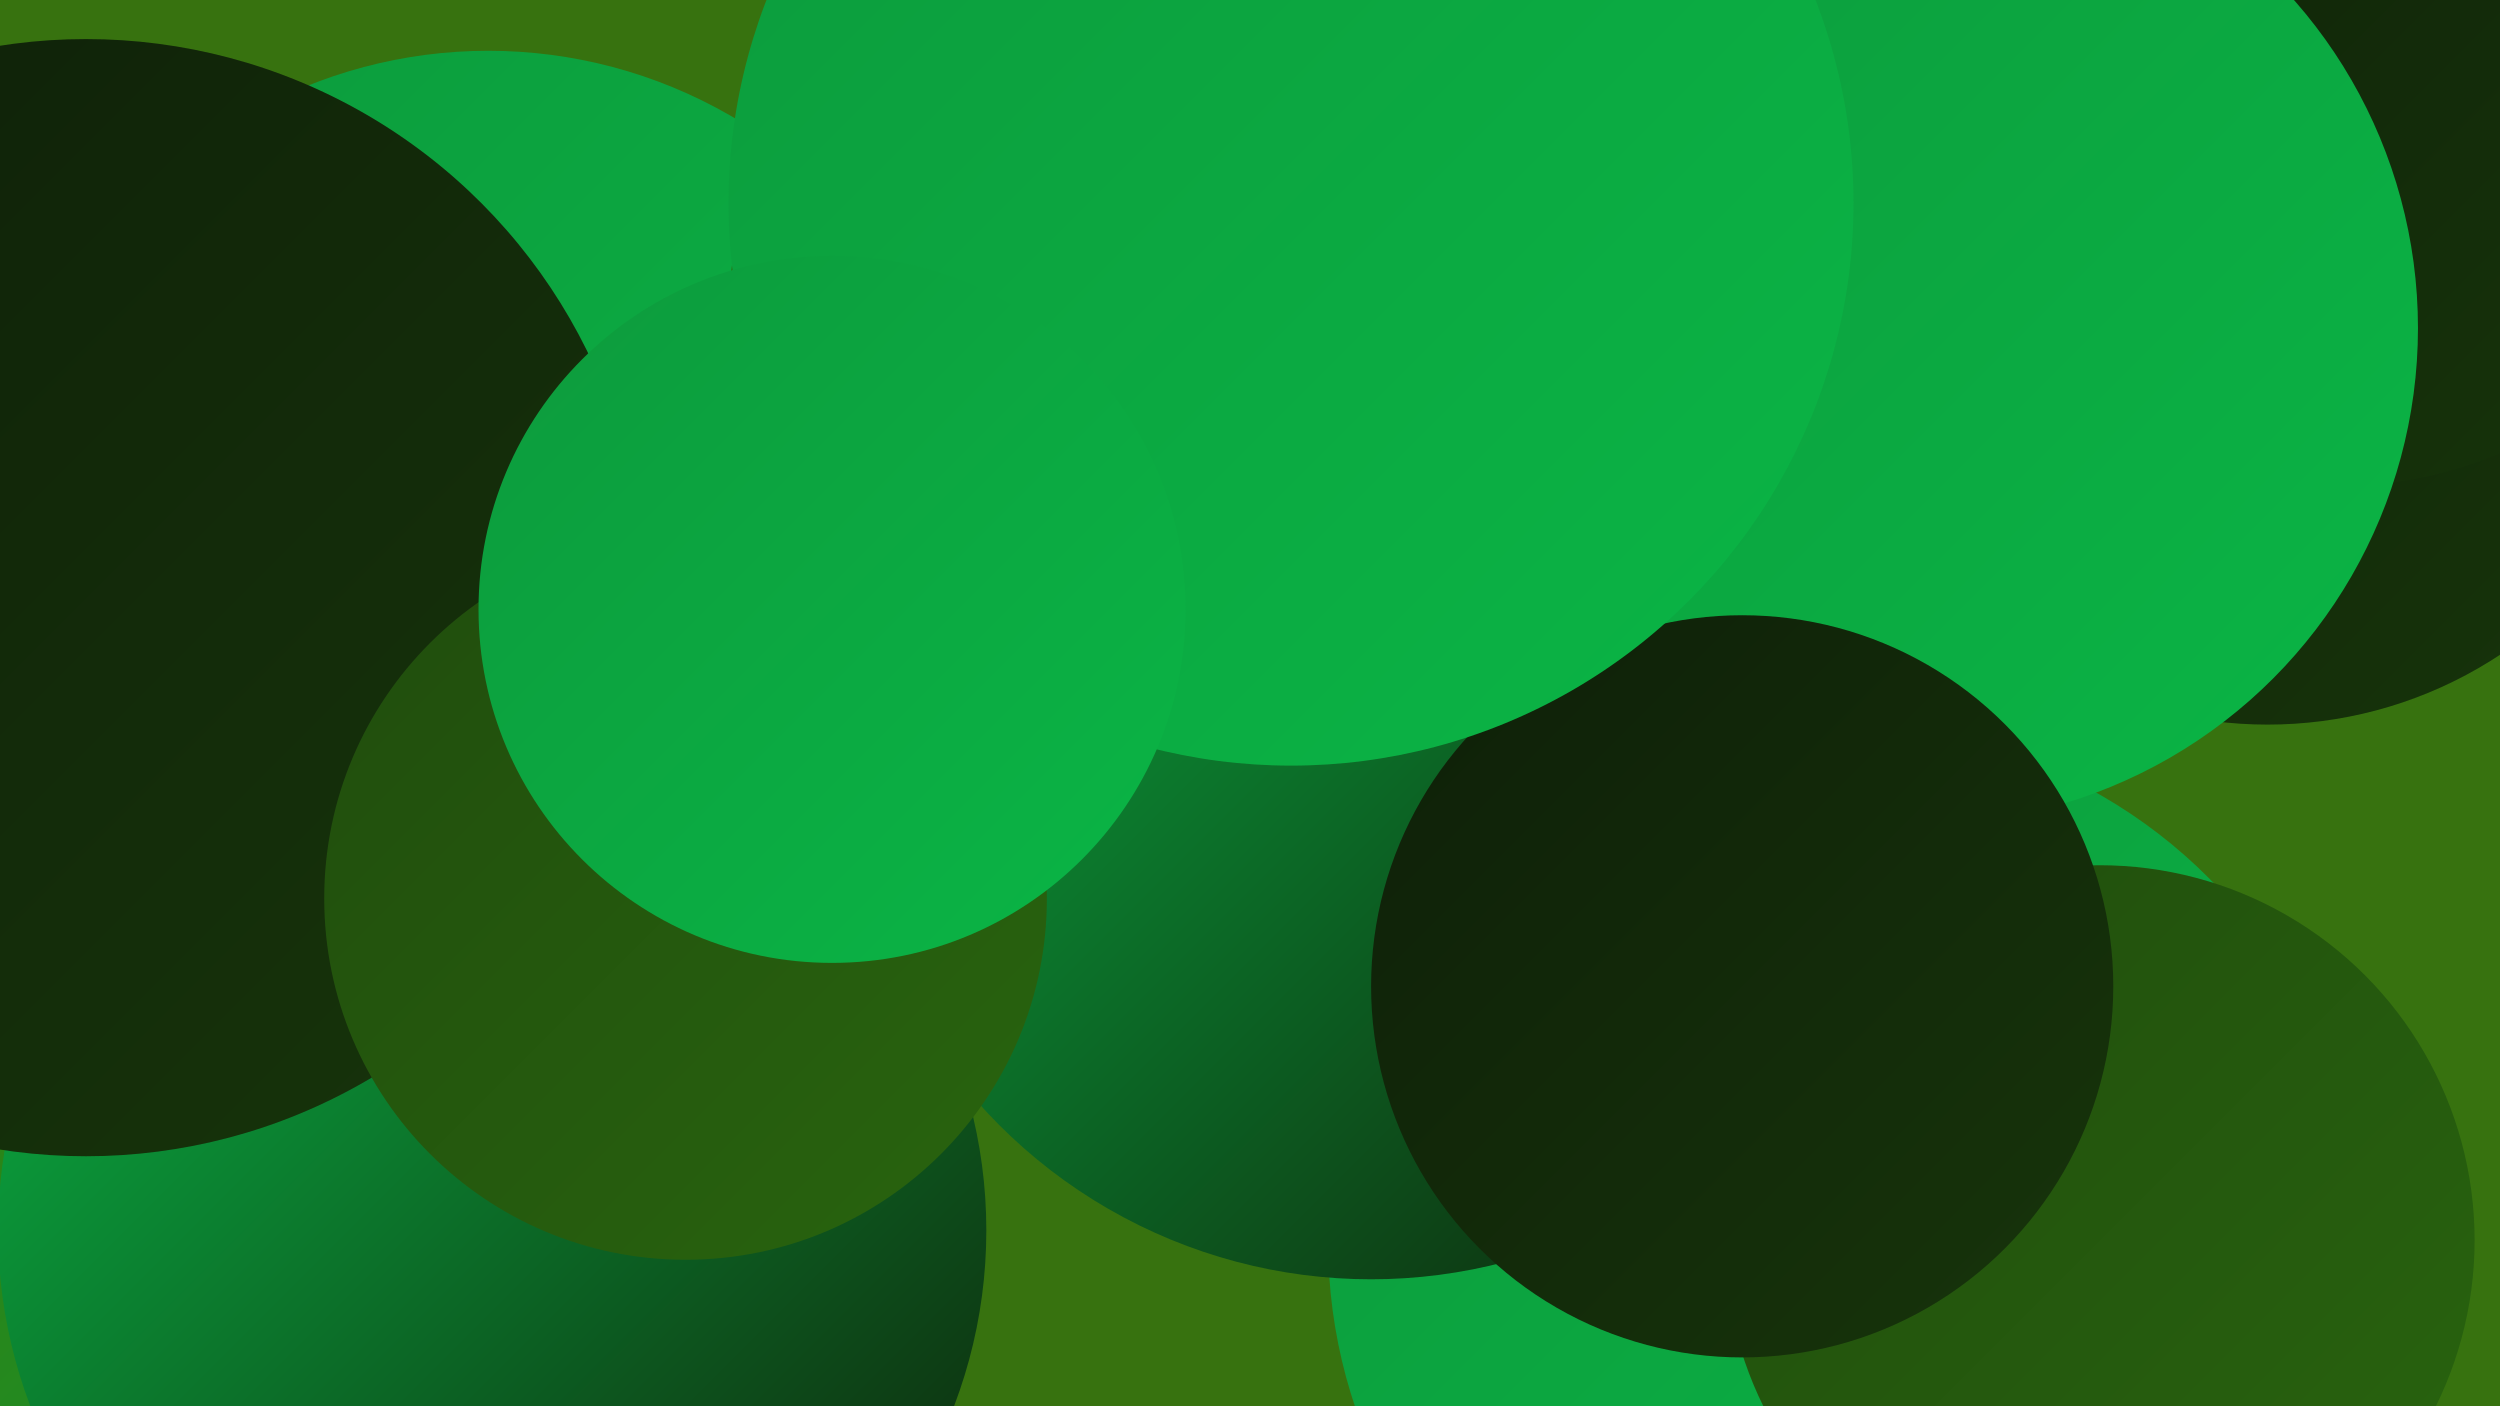 <?xml version="1.0" encoding="UTF-8"?><svg width="1280" height="720" xmlns="http://www.w3.org/2000/svg"><defs><linearGradient id="grad0" x1="0%" y1="0%" x2="100%" y2="100%"><stop offset="0%" style="stop-color:#0e1f08;stop-opacity:1" /><stop offset="100%" style="stop-color:#17350b;stop-opacity:1" /></linearGradient><linearGradient id="grad1" x1="0%" y1="0%" x2="100%" y2="100%"><stop offset="0%" style="stop-color:#17350b;stop-opacity:1" /><stop offset="100%" style="stop-color:#204c0d;stop-opacity:1" /></linearGradient><linearGradient id="grad2" x1="0%" y1="0%" x2="100%" y2="100%"><stop offset="0%" style="stop-color:#204c0d;stop-opacity:1" /><stop offset="100%" style="stop-color:#29650e;stop-opacity:1" /></linearGradient><linearGradient id="grad3" x1="0%" y1="0%" x2="100%" y2="100%"><stop offset="0%" style="stop-color:#29650e;stop-opacity:1" /><stop offset="100%" style="stop-color:#327f0e;stop-opacity:1" /></linearGradient><linearGradient id="grad4" x1="0%" y1="0%" x2="100%" y2="100%"><stop offset="0%" style="stop-color:#327f0e;stop-opacity:1" /><stop offset="100%" style="stop-color:#0d9a3c;stop-opacity:1" /></linearGradient><linearGradient id="grad5" x1="0%" y1="0%" x2="100%" y2="100%"><stop offset="0%" style="stop-color:#0d9a3c;stop-opacity:1" /><stop offset="100%" style="stop-color:#0ab646;stop-opacity:1" /></linearGradient><linearGradient id="grad6" x1="0%" y1="0%" x2="100%" y2="100%"><stop offset="0%" style="stop-color:#0ab646;stop-opacity:1" /><stop offset="100%" style="stop-color:#0e1f08;stop-opacity:1" /></linearGradient></defs><rect width="1280" height="720" fill="#37720f" /><circle cx="179" cy="648" r="202" fill="url(#grad4)" /><circle cx="616" cy="194" r="248" fill="url(#grad5)" /><circle cx="752" cy="130" r="252" fill="url(#grad2)" /><circle cx="944" cy="636" r="264" fill="url(#grad5)" /><circle cx="250" cy="274" r="248" fill="url(#grad5)" /><circle cx="1161" cy="155" r="216" fill="url(#grad0)" /><circle cx="870" cy="107" r="276" fill="url(#grad6)" /><circle cx="749" cy="188" r="285" fill="url(#grad5)" /><circle cx="567" cy="162" r="194" fill="url(#grad3)" /><circle cx="1196" cy="31" r="218" fill="url(#grad0)" /><circle cx="702" cy="386" r="269" fill="url(#grad6)" /><circle cx="984" cy="168" r="254" fill="url(#grad5)" /><circle cx="188" cy="433" r="215" fill="url(#grad3)" /><circle cx="1075" cy="635" r="192" fill="url(#grad2)" /><circle cx="252" cy="630" r="253" fill="url(#grad6)" /><circle cx="892" cy="505" r="190" fill="url(#grad0)" /><circle cx="661" cy="104" r="288" fill="url(#grad5)" /><circle cx="44" cy="306" r="286" fill="url(#grad0)" /><circle cx="351" cy="460" r="185" fill="url(#grad2)" /><circle cx="426" cy="312" r="181" fill="url(#grad5)" /></svg>